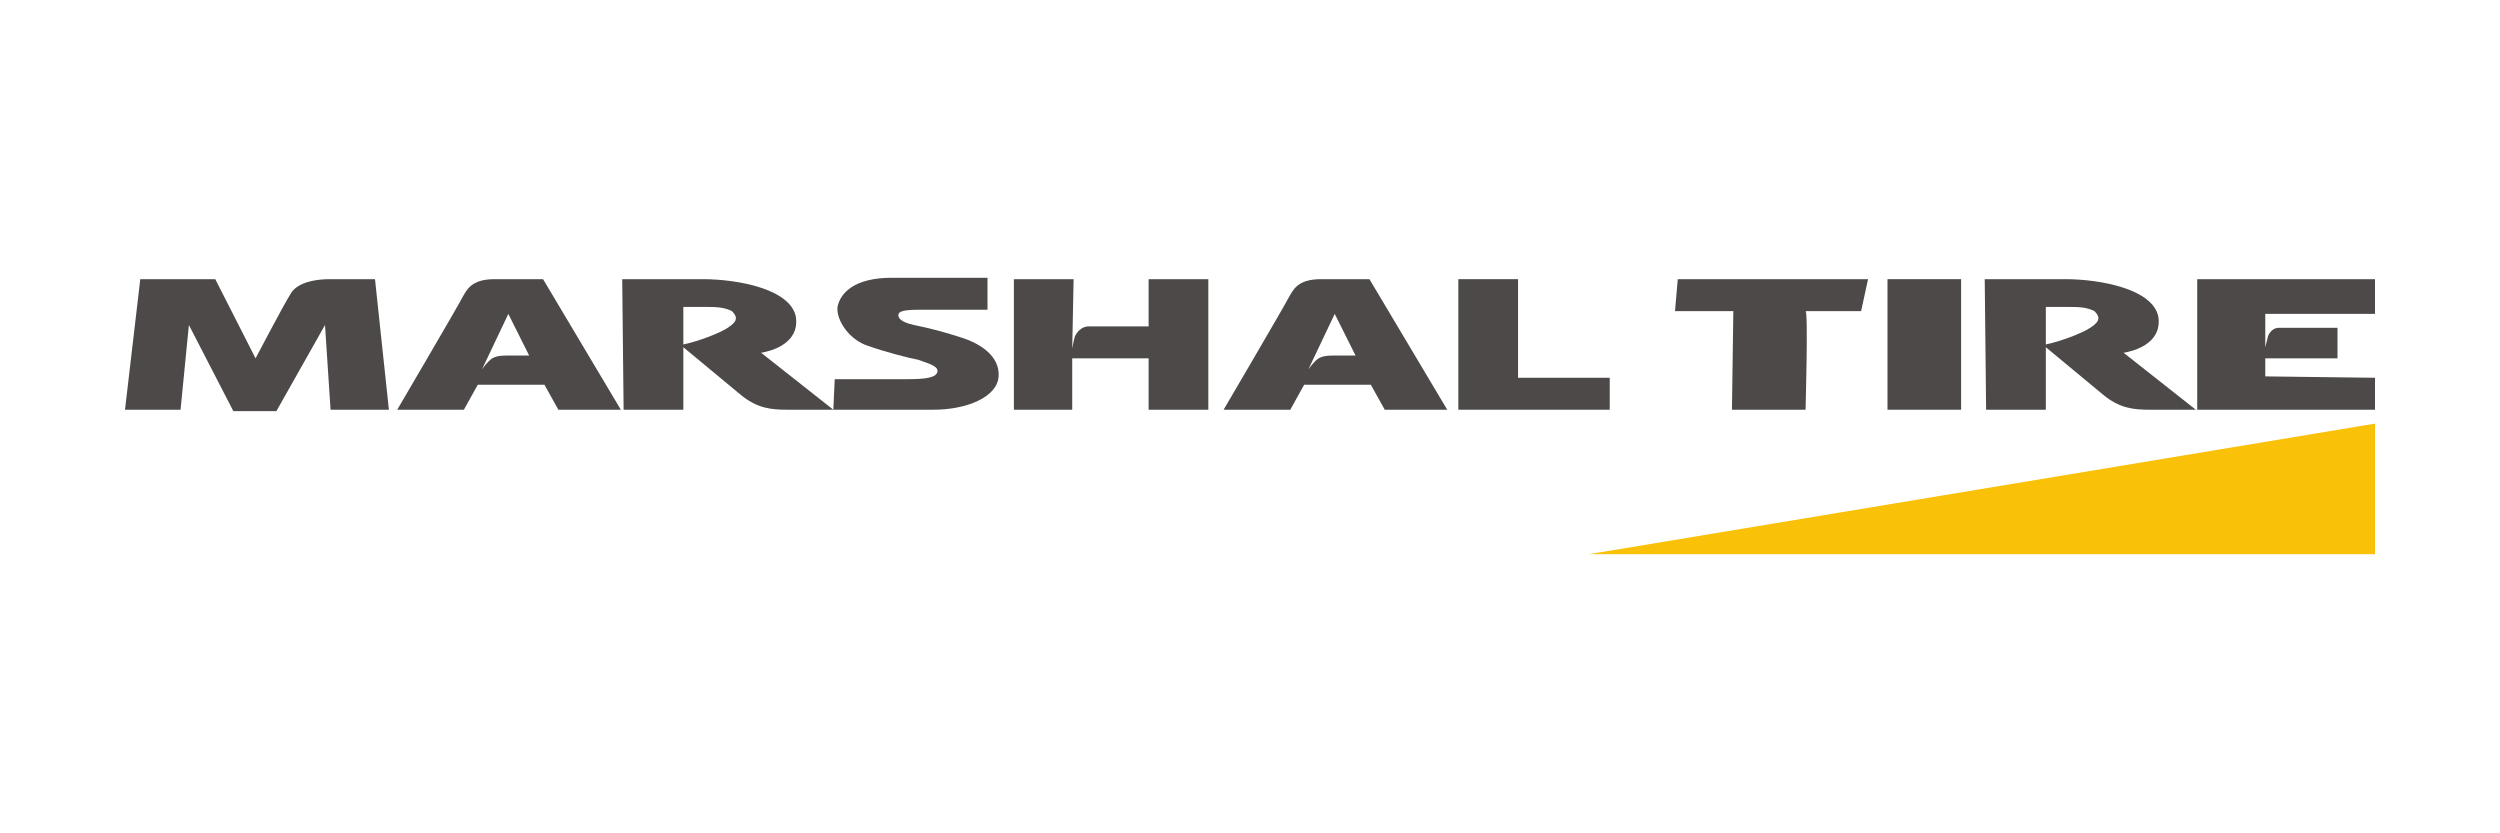 <?xml version="1.0" encoding="utf-8"?>
<!-- Generator: Adobe Illustrator 24.1.2, SVG Export Plug-In . SVG Version: 6.00 Build 0)  -->
<svg version="1.1" id="레이어_1" xmlns="http://www.w3.org/2000/svg" xmlns:xlink="http://www.w3.org/1999/xlink" x="0px"
	 y="0px" viewBox="0 0 180 60" style="enable-background:new 0 0 180 60;" xml:space="preserve">
<style type="text/css">
	.st0{display:none;}
	.st1{display:inline;fill:#FAC109;}
	.st2{display:inline;fill:#727070;}
	.st3{display:inline;fill:none;}
	.st4{fill:#FAC109;}
	.st5{fill:#4C4948;}
</style>
<g class="st0">
	<polygon class="st1" points="142.5,33.2 142.5,45 71.8,45 	"/>
	<path class="st2" d="M63.1,24.7c-0.8,0.5-2.8,1.2-4,1.5l0-3.3c0,0,1.2,0,2,0s1.6,0,2.3,0.4C64.2,23.7,63.9,24.2,63.1,24.7z
		 M66.3,27c0.7-0.1,3.6-0.7,3.1-3.3c-0.5-2.6-5.3-3.4-8.4-3.4s-7.2,0-7.2,0L53.8,32h5.3l0-5.6c0,0,3.7,3,5.1,4.3S67,32,68.5,32
		c1.5,0,4.1,0,4.1,0L66.3,27"/>
	<path class="st2" d="M72.8,32l0.1-2.7c0,0,5.3,0,6.6,0c1.5,0,2.7-0.1,2.6-0.8c0-0.5-1.1-0.8-1.8-1s-3.2-0.8-4.4-1.2
		c-1.6-0.5-2.9-2.2-2.7-3.5c0.2-1.3,1.4-2.6,4.9-2.6c3.5,0,8.7,0,8.7,0l-0.1,2.9c0,0-4.9,0-5.8,0s-2,0-2.1,0.4
		c-0.1,0.3,0.2,0.7,1.4,1c1.2,0.3,2.7,0.6,4.3,1.1c1.6,0.5,3.5,1.6,3.4,3.5s-2.9,2.9-5.8,2.9S72.8,32,72.8,32z"/>
	<polygon class="st2" points="128.9,20.3 134.3,20.3 134.3,29.2 142.5,29.2 142.5,32 128.9,32 	"/>
	<path class="st2" d="M9,32l1.4-11.8H17l3.6,7.2c0,0,2.7-5,3.1-5.8c0.4-0.8,1.5-1.4,3.7-1.4s3.9,0,3.9,0L32.6,32h-5.3l-0.5-7.7
		L22.5,32h-3.9l-4.1-7.8L14,32H9z"/>
	<path class="st2" d="M43.3,27.1c-0.8,0-1.3,0.2-1.6,0.5c-0.3,0.4-0.6,0.7-0.6,0.7l2.3-5l1.9,3.7C45.4,27.1,44.1,27.1,43.3,27.1z
		 M46.6,20.3c0,0-2.2,0-4.3,0s-2.5,0.9-2.9,1.6C38.9,22.6,33.4,32,33.4,32h6l1.3-2.3h6L48,32h5.6L46.6,20.3"/>
	<path class="st2" d="M117.6,27.1c-0.8,0-1.3,0.2-1.6,0.5c-0.3,0.4-0.6,0.7-0.6,0.7l2.3-5l1.9,3.7C119.7,27.1,118.4,27.1,117.6,27.1
		z M120.9,20.3c0,0-2.2,0-4.3,0s-2.5,0.9-2.9,1.6c-0.4,0.7-5.9,10.1-5.9,10.1h6l1.3-2.3h6l1.3,2.3h5.6L120.9,20.3"/>
	<path class="st2" d="M88.9,32l0-11.8h5.4l-0.1,6.2c0,0,0.2-0.8,0.3-1.1c0.1-0.3,0.5-0.8,1.3-0.8c0.8,0,5.4,0,5.4,0v-4.3h5.4l0,11.8
		h-5.4l0-4.6h-6.9l0,4.6L88.9,32L88.9,32z"/>
	<rect x="11.2" y="15" class="st3" width="154.1" height="40.3"/>
</g>
<g>
	<polygon class="st4" points="171,30.5 171,39.9 114.4,39.9 	"/>
	<g>
		<path class="st5" d="M54.8,25.4c0.6-0.1,2.8-0.6,2.5-2.6c-0.4-2-4.2-2.7-6.7-2.7h-5.8l0.1,9.4h4.3l0-4.5c0,0,2.9,2.4,4.1,3.4
			c1.2,1,2.2,1.1,3.4,1.1H60L54.8,25.4z M52.4,23.6c-0.6,0.4-2.2,1-3.2,1.2l0-2.7c0,0,0.9,0,1.6,0c0.7,0,1.3,0,1.9,0.3
			C53.2,22.9,53,23.2,52.4,23.6"/>
		<path class="st5" d="M152.9,25.4c0.6-0.1,2.8-0.6,2.5-2.6c-0.4-2-4.2-2.7-6.7-2.7h-5.8l0.1,9.4h4.3l0-4.5c0,0,2.9,2.4,4.1,3.4
			c1.2,1,2.2,1.1,3.4,1.1h3.3L152.9,25.4z M150.5,23.6c-0.6,0.4-2.2,1-3.2,1.2l0-2.7c0,0,0.9,0,1.6,0c0.7,0,1.3,0,1.9,0.3
			C151.3,22.9,151.1,23.2,150.5,23.6"/>
		<path class="st5" d="M60,29.5l0.1-2.2h5.3c1.2,0,2.1-0.1,2.1-0.6c0-0.4-0.9-0.6-1.4-0.8c-0.6-0.1-2.5-0.6-3.6-1
			c-1.3-0.4-2.3-1.8-2.2-2.8c0.2-1,1.2-2.1,3.9-2.1h6.9l0,2.3h-4.7c-0.7,0-1.6,0-1.7,0.3c-0.1,0.3,0.2,0.6,1.1,0.8
			c1,0.2,2.2,0.5,3.4,0.9c1.3,0.4,2.8,1.3,2.7,2.8c-0.1,1.5-2.3,2.4-4.7,2.4H60z"/>
	</g>
	<polygon class="st5" points="105,20.1 109.3,20.1 109.3,27.2 115.9,27.2 115.9,29.5 105,29.5 	"/>
	<g>
		<path class="st5" d="M9,29.5l1.1-9.4h5.4l2.9,5.7c0,0,2.1-4,2.5-4.6c0.3-0.6,1.2-1.1,2.9-1.1h3.2l1,9.4h-4.2l-0.4-6.1l-3.5,6.2
			h-3.1l-3.2-6.2L13,29.5H9z"/>
		<path class="st5" d="M39.1,20.1h-3.5c-1.7,0-2,0.8-2.3,1.3c-0.3,0.6-4.7,8.1-4.7,8.1h4.8l1-1.8h4.8l1,1.8h4.5L39.1,20.1z
			 M36.5,25.6c-0.7,0-1,0.1-1.3,0.4c-0.3,0.3-0.5,0.6-0.5,0.6l1.9-4l1.5,3H36.5z"/>
		<path class="st5" d="M98.6,20.1h-3.5c-1.7,0-2,0.8-2.3,1.3c-0.3,0.6-4.7,8.1-4.7,8.1h4.8l1-1.8h4.8l1,1.8h4.5L98.6,20.1z M96,25.6
			c-0.7,0-1,0.1-1.3,0.4c-0.3,0.3-0.5,0.6-0.5,0.6l1.9-4l1.5,3H96z"/>
		<path class="st5" d="M73,29.5l0-9.4h4.3l-0.1,5c0,0,0.1-0.6,0.2-0.9c0.1-0.2,0.4-0.7,1-0.7h4.3l0-3.4h4.3l0,9.4h-4.3l0-3.7h-5.5
			l0,3.7H73z"/>
		<path class="st5" d="M130,29.5l-5.3,0l0.1-7.1h-4.2l0.2-2.3c0,0,13,0,13.7,0l-0.5,2.3h-4C130.2,22.4,130,29.5,130,29.5"/>
		<path class="st5" d="M171,22.6v-2.5c-1,0-12.8,0-12.8,0c0,0.1,0,9.4,0,9.4l12.8,0v-2.3l-7.9-0.1l0-1.3c0,0,5.1,0,5.2,0l0-2.2
			c0,0-3.3,0-4.2,0c-0.6,0-0.8,0.6-0.8,0.6l-0.2,0.8v-0.3v-1.1h0c0,0,0-0.1,0-0.1v0h0c0-0.1,0-0.2,0-0.4c0-0.2,0-0.4,0-0.5
			C166.8,22.6,169.7,22.6,171,22.6"/>
	</g>
	<rect x="135.9" y="20.1" class="st5" width="5.3" height="9.4"/>
</g>
</svg>
